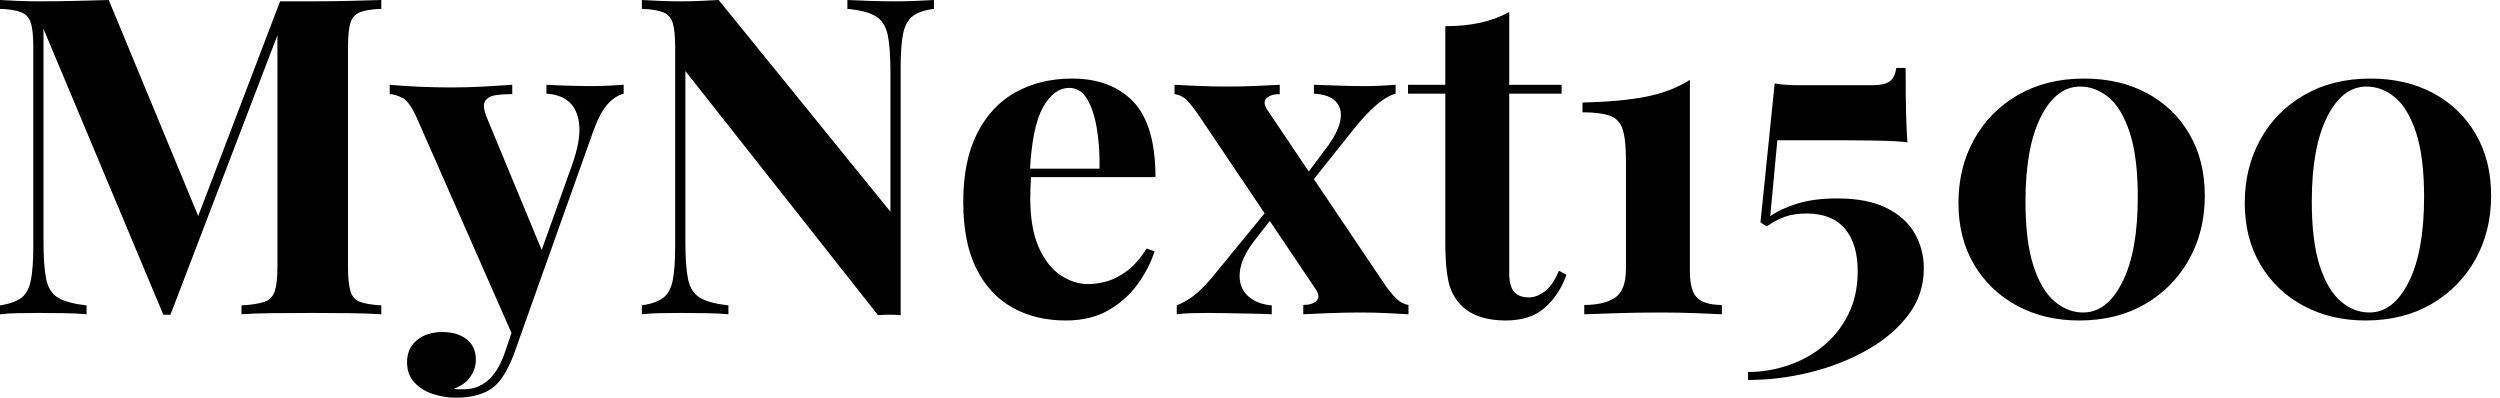 <svg baseProfile="full" height="28" version="1.1" viewBox="0 0 176 28" width="176" xmlns="http://www.w3.org/2000/svg" xmlns:ev="http://www.w3.org/2001/xml-events" xmlns:xlink="http://www.w3.org/1999/xlink"><defs /><g><path d="M27.938 0.0V0.625Q26.938 0.656 26.438 0.859Q25.938 1.062 25.766 1.609Q25.594 2.156 25.594 3.312V18.812Q25.594 19.938 25.766 20.5Q25.938 21.062 26.438 21.25Q26.938 21.438 27.938 21.5V22.125Q27.062 22.062 25.734 22.047Q24.406 22.031 23.031 22.031Q21.531 22.031 20.219 22.047Q18.906 22.062 18.094 22.125V21.5Q19.156 21.438 19.703 21.25Q20.25 21.062 20.438 20.5Q20.625 19.938 20.625 18.812V1.906H20.844L13.094 22.156H12.594L4.156 2.031V17.0Q4.156 18.719 4.344 19.641Q4.531 20.562 5.172 20.953Q5.812 21.344 7.188 21.5V22.125Q6.594 22.062 5.625 22.047Q4.656 22.031 3.812 22.031Q3.094 22.031 2.344 22.047Q1.594 22.062 1.094 22.125V21.5Q2.094 21.344 2.594 20.969Q3.094 20.594 3.266 19.734Q3.438 18.875 3.438 17.375V3.312Q3.438 2.156 3.266 1.609Q3.094 1.062 2.578 0.859Q2.062 0.656 1.094 0.625V0.0Q1.594 0.031 2.344 0.062Q3.094 0.094 3.812 0.094Q5.156 0.094 6.453 0.062Q7.75 0.031 8.75 0.0L15.312 15.844L14.531 16.562L20.812 0.094Q21.344 0.094 21.906 0.094Q22.469 0.094 23.031 0.094Q24.406 0.094 25.734 0.062Q27.062 0.031 27.938 0.0Z M45.0 5.969V6.594Q44.406 6.75 43.875 7.328Q43.344 7.906 42.844 9.281L38.438 21.656L37.281 23.844L30.469 8.375Q29.938 7.156 29.422 6.891Q28.906 6.625 28.531 6.625V5.969Q29.562 6.062 30.672 6.109Q31.781 6.156 32.812 6.156Q34.094 6.156 35.156 6.094Q36.219 6.031 37.156 5.969V6.625Q36.531 6.625 35.984 6.703Q35.438 6.781 35.234 7.141Q35.031 7.5 35.406 8.375L39.344 17.875L39.062 18.062L41.375 11.594Q41.969 9.906 41.875 8.828Q41.781 7.75 41.188 7.203Q40.594 6.656 39.562 6.594V5.969Q40.062 6.0 40.594 6.016Q41.125 6.031 41.656 6.047Q42.188 6.062 42.594 6.062Q43.219 6.062 43.906 6.031Q44.594 6.0 45.0 5.969ZM38.438 21.656 37.25 25.0Q36.938 25.781 36.609 26.328Q36.281 26.875 35.875 27.219Q35.438 27.594 34.75 27.797Q34.062 28.0 33.156 28.0Q32.406 28.0 31.609 27.75Q30.812 27.5 30.281 26.938Q29.75 26.375 29.75 25.5Q29.75 24.531 30.438 23.953Q31.125 23.375 32.25 23.375Q33.281 23.375 33.938 23.875Q34.594 24.375 34.594 25.344Q34.594 25.969 34.203 26.531Q33.812 27.094 33.031 27.375Q33.188 27.406 33.406 27.406Q33.625 27.406 33.75 27.406Q34.688 27.406 35.406 26.812Q36.125 26.219 36.594 24.938L37.688 21.719Z M66.844 0.0V0.625Q65.844 0.75 65.344 1.141Q64.844 1.531 64.672 2.375Q64.5 3.219 64.5 4.75V22.188Q64.125 22.156 63.734 22.156Q63.344 22.156 62.906 22.188L49.344 5.0V17.0Q49.344 18.719 49.531 19.641Q49.719 20.562 50.359 20.953Q51.0 21.344 52.375 21.5V22.125Q51.781 22.062 50.812 22.047Q49.844 22.031 49.0 22.031Q48.281 22.031 47.531 22.047Q46.781 22.062 46.281 22.125V21.5Q47.281 21.344 47.781 20.969Q48.281 20.594 48.453 19.734Q48.625 18.875 48.625 17.375V3.312Q48.625 2.156 48.453 1.609Q48.281 1.062 47.766 0.859Q47.25 0.656 46.281 0.625V0.0Q46.781 0.031 47.531 0.062Q48.281 0.094 49.0 0.094Q49.75 0.094 50.438 0.062Q51.125 0.031 51.688 0.0L63.781 14.906V5.125Q63.781 3.406 63.594 2.484Q63.406 1.562 62.766 1.156Q62.125 0.75 60.75 0.625V0.0Q61.344 0.031 62.312 0.062Q63.281 0.094 64.125 0.094Q64.875 0.094 65.609 0.062Q66.344 0.031 66.844 0.0Z M76.562 5.531Q79.312 5.531 80.875 7.156Q82.438 8.781 82.438 12.469H72.156L72.094 11.875H78.5Q78.531 10.344 78.312 9.047Q78.094 7.75 77.625 6.969Q77.156 6.188 76.375 6.188Q75.281 6.188 74.516 7.562Q73.75 8.938 73.594 12.125L73.688 12.312Q73.656 12.688 73.641 13.094Q73.625 13.5 73.625 13.938Q73.625 16.094 74.234 17.438Q74.844 18.781 75.781 19.391Q76.719 20.0 77.688 20.0Q78.344 20.0 79.047 19.797Q79.75 19.594 80.469 19.047Q81.188 18.5 81.812 17.5L82.375 17.688Q82.0 18.875 81.188 20.0Q80.375 21.125 79.125 21.844Q77.875 22.562 76.125 22.562Q74.0 22.562 72.375 21.656Q70.75 20.75 69.828 18.906Q68.906 17.062 68.906 14.219Q68.906 11.312 69.891 9.375Q70.875 7.438 72.609 6.484Q74.344 5.531 76.562 5.531Z M91.188 5.969V6.625Q90.562 6.625 90.266 6.906Q89.969 7.188 90.281 7.688L98.5 19.906Q98.875 20.469 99.297 20.922Q99.719 21.375 100.25 21.469V22.125Q99.781 22.094 98.828 22.047Q97.875 22.0 96.906 22.0Q95.781 22.0 94.594 22.047Q93.406 22.094 92.844 22.125V21.469Q93.469 21.469 93.766 21.188Q94.062 20.906 93.75 20.406L85.531 8.188Q85.0 7.406 84.641 7.047Q84.281 6.688 83.781 6.625V5.969Q84.312 6.0 85.375 6.047Q86.438 6.094 87.5 6.094Q88.531 6.094 89.594 6.047Q90.656 6.0 91.188 5.969ZM90.469 14.594Q90.469 14.594 90.516 14.781Q90.562 14.969 90.609 15.156Q90.656 15.344 90.656 15.344L89.406 16.938Q88.469 18.156 88.375 19.172Q88.281 20.188 88.906 20.797Q89.531 21.406 90.625 21.5V22.125Q90.031 22.094 89.172 22.078Q88.312 22.062 87.5 22.047Q86.688 22.031 86.125 22.031Q85.438 22.031 84.922 22.047Q84.406 22.062 83.938 22.125V21.5Q84.656 21.219 85.312 20.672Q85.969 20.125 86.781 19.094ZM99.344 5.969V6.594Q98.688 6.781 97.969 7.406Q97.25 8.031 96.469 9.0L93.031 13.312Q93.031 13.312 92.984 13.141Q92.938 12.969 92.891 12.781Q92.844 12.594 92.844 12.594L94.406 10.5Q95.25 9.406 95.438 8.562Q95.625 7.719 95.172 7.188Q94.719 6.656 93.594 6.594V5.969Q94.5 6.0 95.438 6.031Q96.375 6.062 97.125 6.062Q97.844 6.062 98.375 6.031Q98.906 6.0 99.344 5.969Z M107.344 0.844V5.969H111.031V6.594H107.344V19.219Q107.344 20.156 107.688 20.547Q108.031 20.938 108.719 20.938Q109.281 20.938 109.844 20.516Q110.406 20.094 110.844 19.062L111.375 19.344Q110.875 20.75 109.859 21.656Q108.844 22.562 107.094 22.562Q106.062 22.562 105.281 22.297Q104.5 22.031 103.969 21.5Q103.281 20.812 103.062 19.797Q102.844 18.781 102.844 17.156V6.594H100.219V5.969H102.844V1.844Q104.156 1.844 105.266 1.609Q106.375 1.375 107.344 0.844Z M120.062 5.625V19.094Q120.062 20.469 120.578 20.969Q121.094 21.469 122.312 21.469V22.125Q121.688 22.094 120.484 22.047Q119.281 22.0 118.0 22.0Q116.406 22.0 114.922 22.047Q113.438 22.094 112.625 22.125V21.469Q114.031 21.469 114.797 20.953Q115.562 20.438 115.562 18.906V11.281Q115.562 9.781 115.312 9.062Q115.062 8.344 114.375 8.125Q113.688 7.906 112.5 7.906V7.219Q115.188 7.156 116.953 6.812Q118.719 6.469 120.062 5.625Z M135.25 4.781Q135.25 6.844 135.281 7.984Q135.312 9.125 135.375 10.031Q135.125 9.969 134.422 9.938Q133.719 9.906 132.812 9.891Q131.906 9.875 131.031 9.875H126.219L125.719 15.219Q126.469 14.688 127.641 14.328Q128.812 13.969 130.438 13.969Q132.531 13.969 133.875 14.625Q135.219 15.281 135.875 16.406Q136.531 17.531 136.531 18.906Q136.531 20.719 135.453 22.156Q134.375 23.594 132.562 24.625Q130.75 25.656 128.562 26.203Q126.375 26.75 124.156 26.75V26.188Q125.594 26.188 126.984 25.719Q128.375 25.25 129.469 24.344Q130.562 23.438 131.219 22.125Q131.875 20.812 131.875 19.094Q131.875 17.156 130.969 16.094Q130.062 15.031 128.281 15.031Q127.375 15.031 126.734 15.266Q126.094 15.5 125.469 15.938L125.031 15.656L126.031 5.875Q126.375 5.938 126.828 5.969Q127.281 6.0 127.719 6.0H132.875Q133.781 6.0 134.141 5.719Q134.5 5.438 134.594 4.781Z M147.812 5.531Q150.312 5.531 152.219 6.547Q154.125 7.562 155.219 9.422Q156.312 11.281 156.312 13.781Q156.312 16.281 155.203 18.266Q154.094 20.25 152.109 21.406Q150.125 22.562 147.469 22.562Q145.031 22.562 143.109 21.531Q141.188 20.5 140.078 18.641Q138.969 16.781 138.969 14.281Q138.969 11.812 140.062 9.828Q141.156 7.844 143.156 6.688Q145.156 5.531 147.812 5.531ZM147.531 6.094Q145.844 6.094 144.766 8.234Q143.688 10.375 143.688 14.188Q143.688 17.0 144.25 18.719Q144.812 20.438 145.734 21.219Q146.656 22.0 147.75 22.0Q149.438 22.0 150.516 19.844Q151.594 17.688 151.594 13.875Q151.594 11.062 151.031 9.344Q150.469 7.625 149.547 6.859Q148.625 6.094 147.531 6.094Z M167.969 5.531Q170.469 5.531 172.375 6.547Q174.281 7.562 175.375 9.422Q176.469 11.281 176.469 13.781Q176.469 16.281 175.359 18.266Q174.25 20.25 172.266 21.406Q170.281 22.562 167.625 22.562Q165.188 22.562 163.266 21.531Q161.344 20.5 160.234 18.641Q159.125 16.781 159.125 14.281Q159.125 11.812 160.219 9.828Q161.312 7.844 163.312 6.688Q165.312 5.531 167.969 5.531ZM167.688 6.094Q166.0 6.094 164.922 8.234Q163.844 10.375 163.844 14.188Q163.844 17.0 164.406 18.719Q164.969 20.438 165.891 21.219Q166.812 22.0 167.906 22.0Q169.594 22.0 170.672 19.844Q171.75 17.688 171.75 13.875Q171.75 11.062 171.188 9.344Q170.625 7.625 169.703 6.859Q168.781 6.094 167.688 6.094Z " fill="rgb(0,0,0)" transform="translate(-1.094, 0)" /></g></svg>